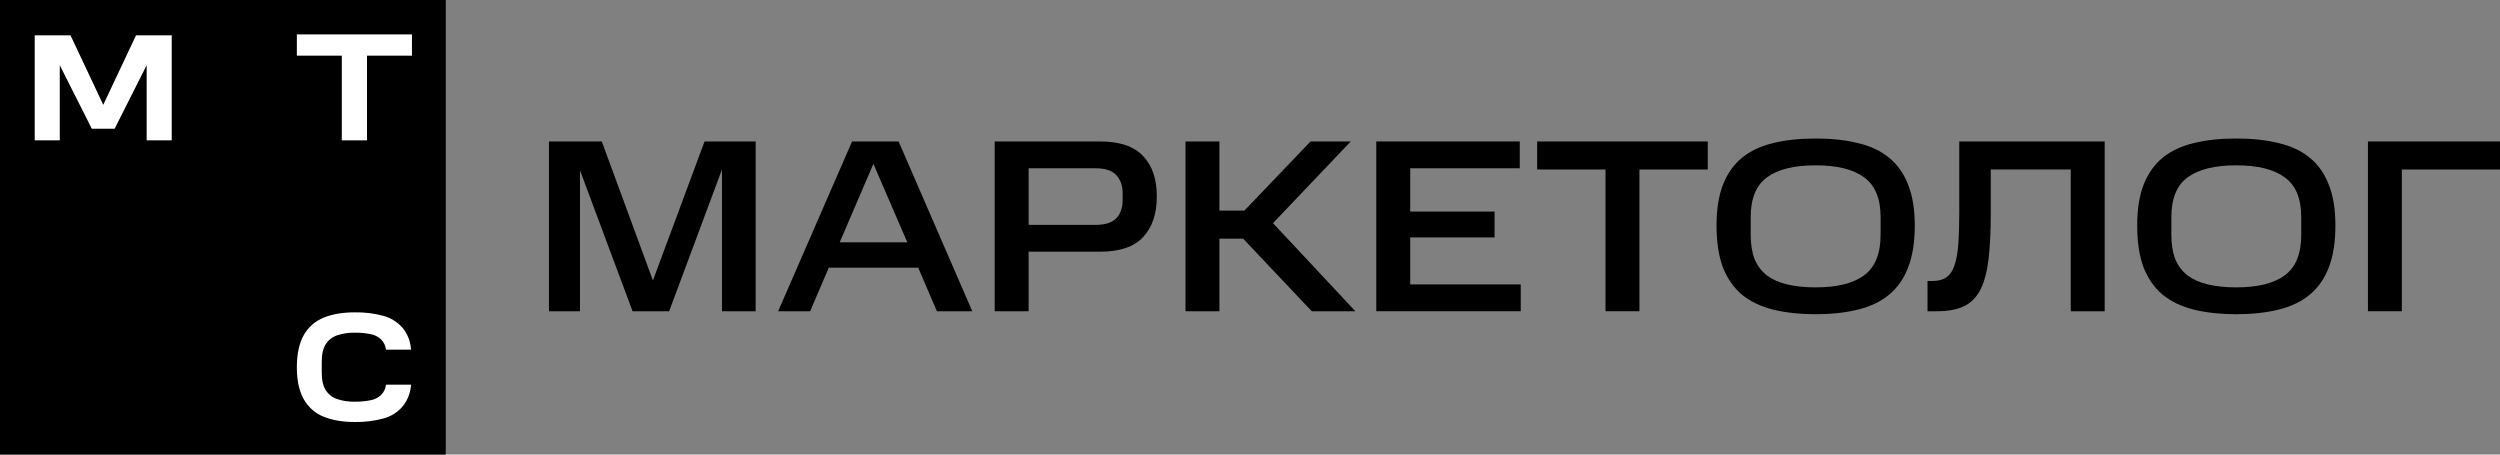 <?xml version="1.0" encoding="UTF-8"?> <svg xmlns="http://www.w3.org/2000/svg" width="154px" height="28px" viewBox="0 0 154 28" fill="none" preserveAspectRatio="none"><rect x="0" y="0" width="154" height="28" fill="#808080" stroke="none"/><path d="M27.458 0H0V28H27.458V0Z" fill="black"></path><path d="M18.286 2.119V3.429H21.055V8.646H22.607V3.429H25.376V2.119H18.286Z" fill="white"></path><path d="M8.379 2.176L6.361 6.456L4.343 2.176H2.138V8.646H3.682V4.016L5.654 7.928H7.062L9.034 4.016V8.646H10.578V2.176H8.373H8.379Z" fill="white"></path><path d="M23.779 23.698C23.75 23.936 23.643 24.159 23.476 24.33C23.303 24.492 23.091 24.603 22.859 24.649C22.523 24.716 22.183 24.748 21.841 24.745C21.476 24.751 21.114 24.698 20.767 24.582C20.481 24.487 20.238 24.298 20.071 24.043C19.904 23.788 19.819 23.419 19.819 22.953V22.288C19.819 21.819 19.904 21.45 20.071 21.195C20.238 20.94 20.481 20.751 20.767 20.656C21.114 20.543 21.476 20.488 21.841 20.493C22.183 20.488 22.526 20.519 22.859 20.589C23.088 20.635 23.3 20.746 23.476 20.908C23.643 21.079 23.75 21.299 23.779 21.54H25.32C25.291 21.041 25.108 20.566 24.791 20.186C24.48 19.835 24.078 19.586 23.634 19.461C23.049 19.301 22.446 19.229 21.844 19.241C21.106 19.241 20.467 19.351 19.941 19.565C19.423 19.771 18.988 20.151 18.711 20.644C18.439 21.123 18.298 21.761 18.286 22.544V22.692C18.295 23.474 18.439 24.113 18.711 24.591C18.988 25.084 19.423 25.467 19.941 25.67C20.467 25.884 21.106 25.995 21.844 25.995C22.449 26.006 23.052 25.934 23.634 25.774C24.081 25.652 24.483 25.4 24.791 25.049C25.105 24.669 25.291 24.194 25.32 23.695H23.781L23.779 23.698Z" fill="white"></path><path d="M35.727 10.487V19.172H33.816V8.714H37.07L40.22 17.277L43.4 8.714H46.549V19.172H44.474V10.441L41.22 19.172H38.966L35.727 10.487Z" fill="black"></path><path d="M55.354 8.714L59.892 19.172H57.712L56.562 16.489H51.054L49.905 19.172H47.934L52.487 8.714H55.354ZM51.726 14.928H55.891L53.801 10.093L51.726 14.928Z" fill="black"></path><path d="M67.767 8.714C68.971 8.714 69.851 9.012 70.409 9.608C70.976 10.194 71.26 11.023 71.26 12.094C71.26 13.175 70.976 14.014 70.409 14.61C69.851 15.206 68.971 15.504 67.767 15.504H63.363V19.172H61.273V8.714H67.767ZM69.155 11.897C69.155 11.442 69.025 11.073 68.767 10.79C68.508 10.507 68.08 10.366 67.483 10.366H63.363V13.852H67.483C68.08 13.852 68.508 13.715 68.767 13.443C69.025 13.16 69.155 12.791 69.155 12.336V11.897Z" fill="black"></path><path d="M83.207 8.714L78.416 13.746L83.491 19.172H80.804L76.579 14.701H75.116V19.172H73.026V8.714H75.116V12.973H76.654L80.729 8.714H83.207Z" fill="black"></path><path d="M93.617 8.714V10.366H86.87V13.033H92.065V14.625H86.87V17.52H93.677V19.172H84.78V8.714H93.617Z" fill="black"></path><path d="M94.689 10.441V8.714H105.198V10.441H100.989V19.172H98.899V10.441H94.689Z" fill="black"></path><path d="M115.845 13.382C115.845 12.23 115.506 11.412 114.83 10.927C114.163 10.431 113.168 10.184 111.844 10.184C110.511 10.184 109.51 10.431 108.844 10.927C108.177 11.412 107.843 12.23 107.843 13.382V14.458C107.843 15.044 107.923 15.544 108.082 15.959C108.252 16.363 108.501 16.696 108.829 16.959C109.167 17.212 109.585 17.398 110.083 17.52C110.59 17.641 111.178 17.702 111.844 17.702C113.168 17.702 114.163 17.454 114.83 16.959C115.506 16.464 115.845 15.63 115.845 14.458V13.382ZM105.739 13.897C105.739 12.907 105.868 12.073 106.127 11.396C106.396 10.709 106.784 10.153 107.291 9.729C107.808 9.305 108.445 9.002 109.202 8.82C109.968 8.628 110.849 8.532 111.844 8.532C112.839 8.532 113.715 8.628 114.471 8.82C115.238 9.002 115.875 9.305 116.382 9.729C116.9 10.153 117.288 10.709 117.546 11.396C117.815 12.073 117.95 12.907 117.95 13.897C117.95 14.908 117.815 15.762 117.546 16.459C117.288 17.146 116.9 17.707 116.382 18.141C115.875 18.566 115.238 18.874 114.471 19.066C113.715 19.258 112.839 19.354 111.844 19.354C110.849 19.354 109.968 19.258 109.202 19.066C108.445 18.874 107.808 18.566 107.291 18.141C106.784 17.707 106.396 17.146 106.127 16.459C105.868 15.762 105.739 14.908 105.739 13.897Z" fill="black"></path><path d="M119.049 17.308C119.407 17.308 119.691 17.232 119.899 17.08C120.118 16.929 120.283 16.686 120.392 16.353C120.512 16.019 120.592 15.585 120.631 15.049C120.671 14.514 120.691 13.867 120.691 13.109V8.714H129.648V19.172H127.558V10.441H122.631V13.109C122.631 14.231 122.587 15.175 122.497 15.944C122.407 16.711 122.243 17.338 122.004 17.823C121.766 18.298 121.432 18.641 121.005 18.854C120.576 19.066 120.024 19.172 119.347 19.172H118.735V17.308H119.049Z" fill="black"></path><path d="M141.757 13.382C141.757 12.23 141.418 11.412 140.741 10.927C140.075 10.431 139.08 10.184 137.756 10.184C136.423 10.184 135.423 10.431 134.756 10.927C134.089 11.412 133.755 12.23 133.755 13.382V14.458C133.755 15.044 133.835 15.544 133.995 15.959C134.163 16.363 134.412 16.696 134.741 16.959C135.079 17.212 135.497 17.398 135.995 17.52C136.502 17.641 137.089 17.702 137.756 17.702C139.08 17.702 140.075 17.454 140.741 16.959C141.418 16.464 141.757 15.63 141.757 14.458V13.382ZM131.651 13.897C131.651 12.907 131.78 12.073 132.039 11.396C132.308 10.709 132.695 10.153 133.203 9.729C133.721 9.305 134.358 9.002 135.114 8.82C135.88 8.628 136.761 8.532 137.756 8.532C138.751 8.532 139.627 8.628 140.384 8.82C141.15 9.002 141.787 9.305 142.294 9.729C142.812 10.153 143.2 10.709 143.459 11.396C143.728 12.073 143.861 12.907 143.861 13.897C143.861 14.908 143.728 15.762 143.459 16.459C143.2 17.146 142.812 17.707 142.294 18.141C141.787 18.566 141.15 18.874 140.384 19.066C139.627 19.258 138.751 19.354 137.756 19.354C136.761 19.354 135.88 19.258 135.114 19.066C134.358 18.874 133.721 18.566 133.203 18.141C132.695 17.707 132.308 17.146 132.039 16.459C131.78 15.762 131.651 14.908 131.651 13.897Z" fill="black"></path><path d="M154 8.714V10.441H147.954V19.172H145.865V8.714H154Z" fill="black"></path></svg> 